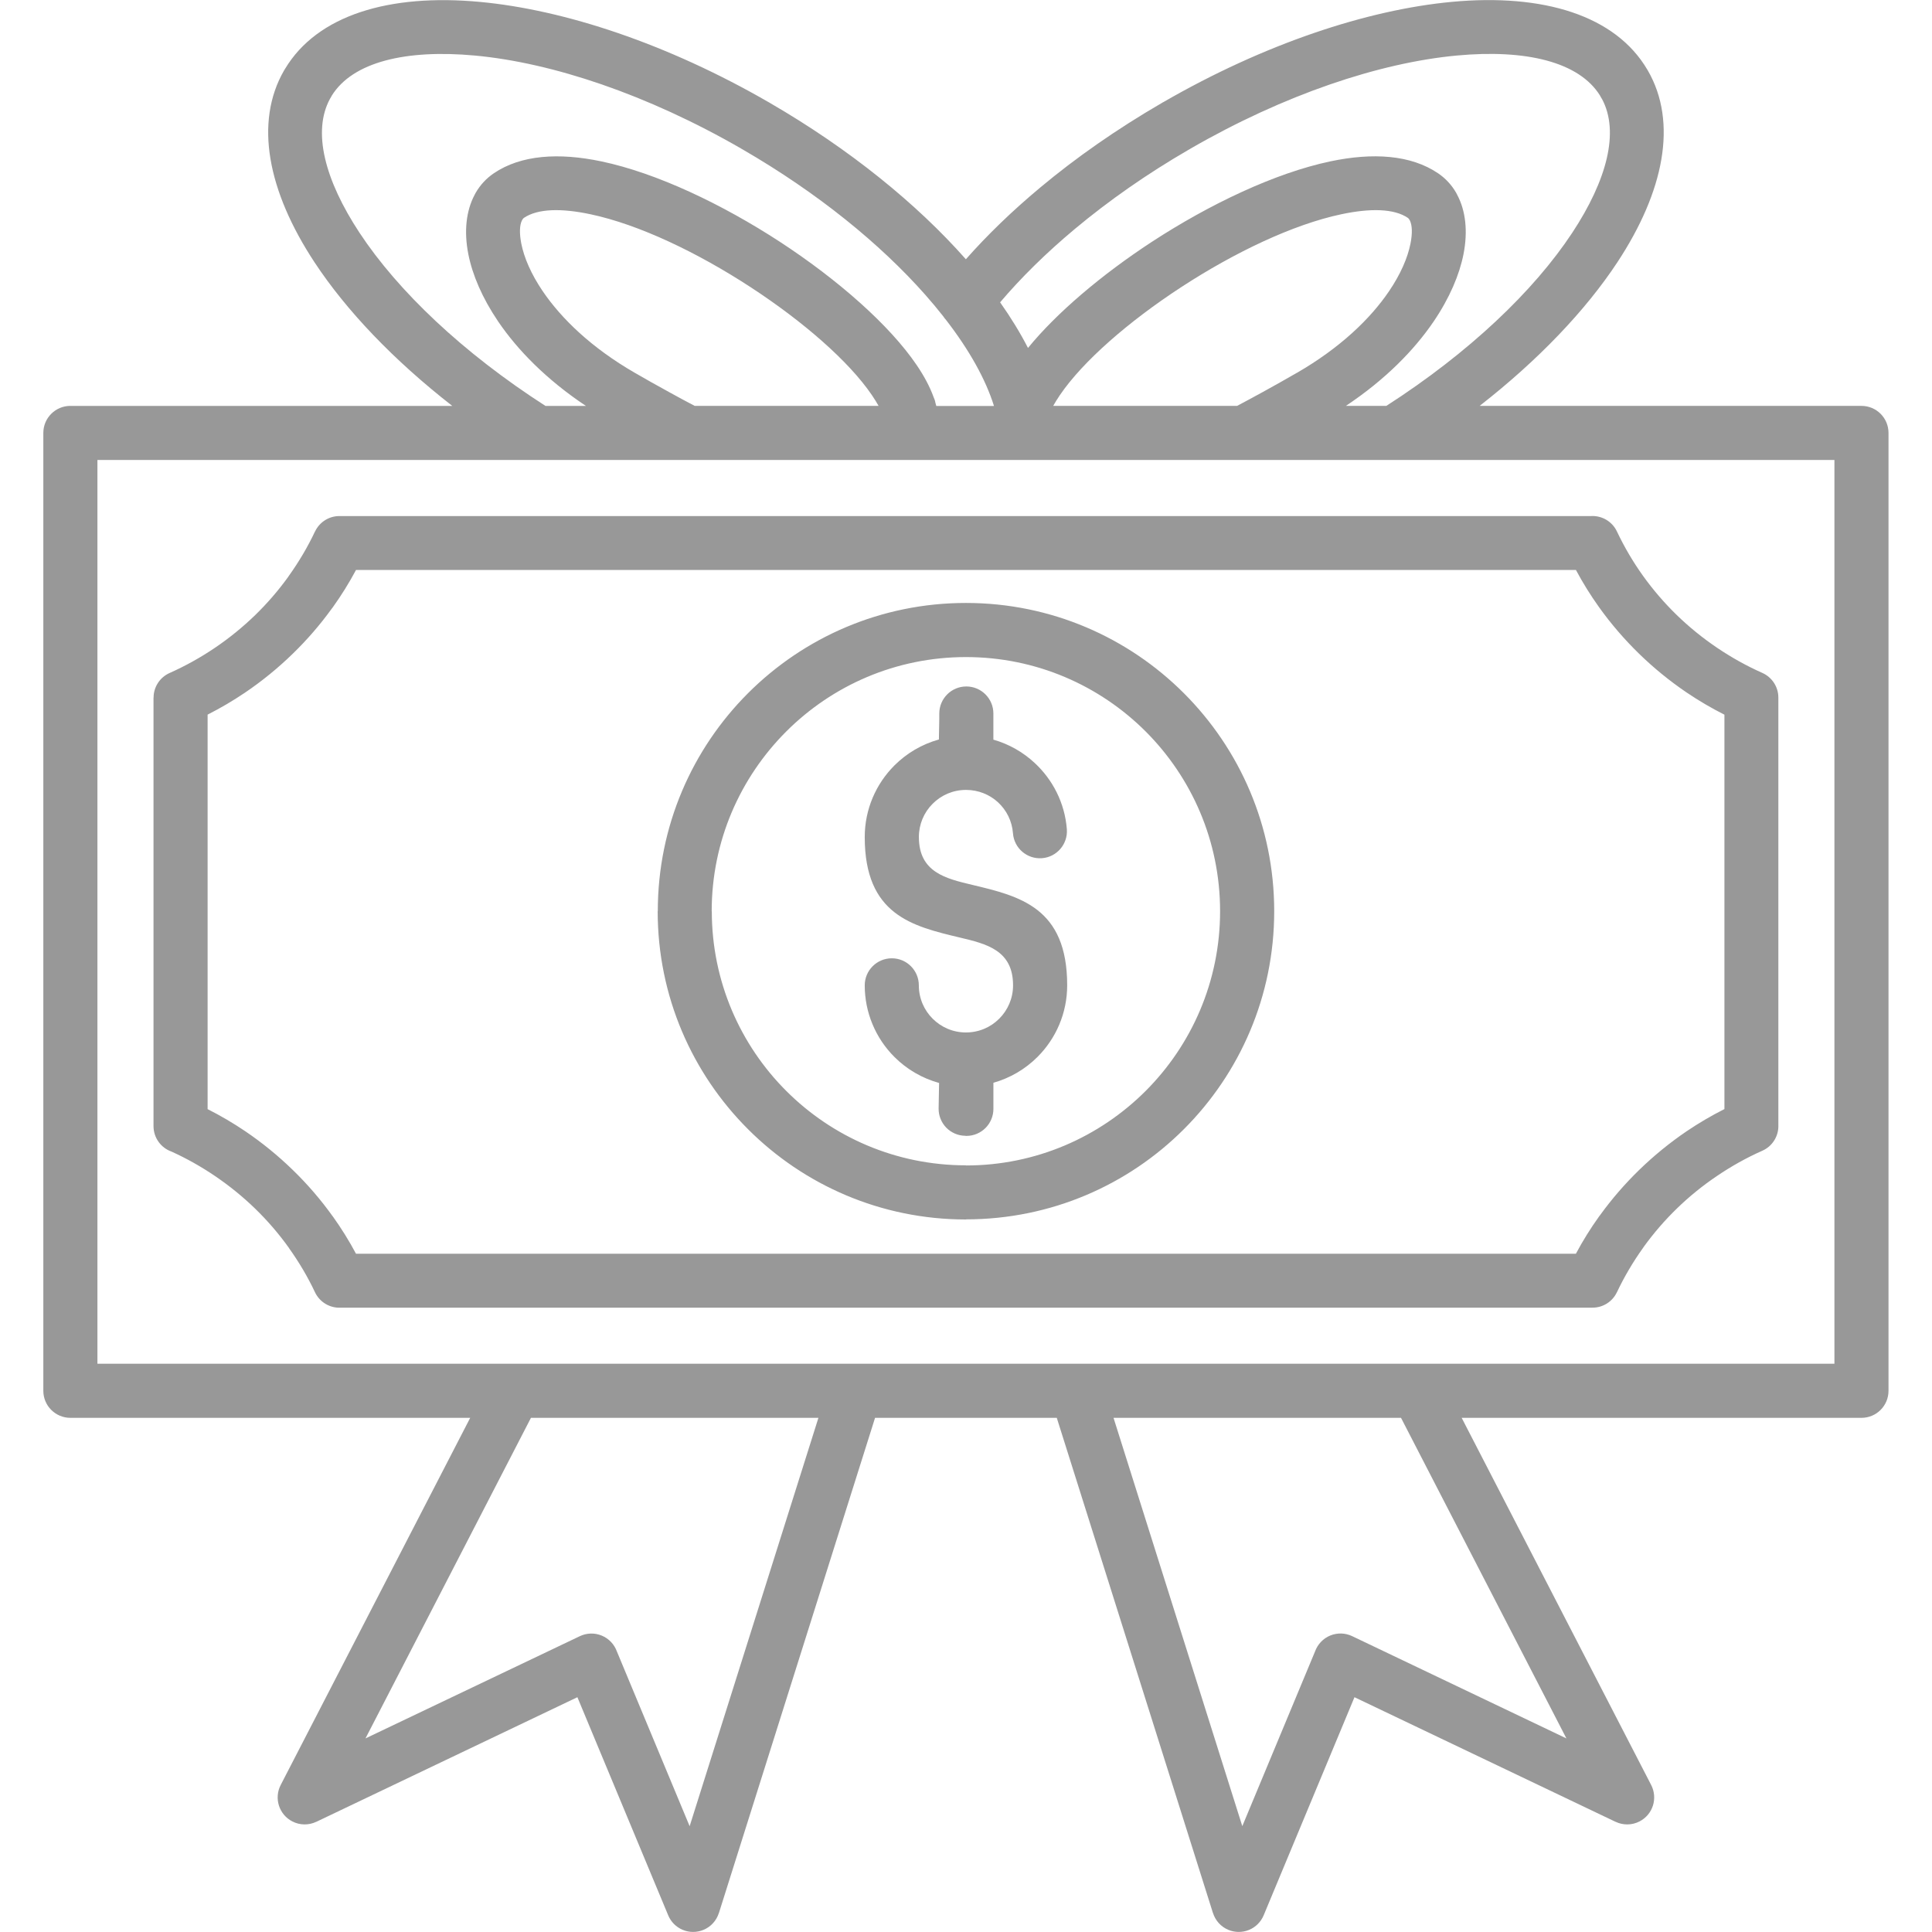<svg width="70" height="70" viewBox="0 0 70 70" fill="none" xmlns="http://www.w3.org/2000/svg">
<path fill-rule="evenodd" clip-rule="evenodd" d="M38.654 30.045C38.694 30.584 38.289 31.055 37.751 31.094C37.212 31.134 36.741 30.73 36.702 30.191C36.668 29.747 36.467 29.352 36.161 29.07C35.859 28.791 35.452 28.62 34.999 28.62C34.528 28.62 34.101 28.811 33.793 29.12C33.634 29.278 33.508 29.466 33.422 29.673C33.336 29.881 33.292 30.103 33.293 30.327C33.293 31.601 34.259 31.83 35.225 32.06C36.946 32.47 38.666 32.879 38.666 35.7C38.666 36.712 38.256 37.629 37.592 38.293C37.149 38.737 36.598 39.06 35.993 39.231V40.176C35.993 40.718 35.555 41.156 35.014 41.156H34.984V41.151H34.969C34.841 41.15 34.714 41.122 34.596 41.071C34.479 41.02 34.372 40.947 34.283 40.855C34.194 40.763 34.124 40.654 34.077 40.535C34.029 40.416 34.006 40.288 34.008 40.16L34.025 39.238C33.413 39.069 32.854 38.744 32.405 38.294C32.064 37.954 31.794 37.55 31.61 37.105C31.425 36.66 31.331 36.183 31.331 35.701C31.331 35.16 31.77 34.721 32.312 34.721C32.853 34.721 33.291 35.16 33.291 35.701C33.291 36.173 33.482 36.6 33.791 36.908C34.101 37.218 34.526 37.408 34.998 37.408C35.47 37.408 35.897 37.218 36.205 36.908C36.514 36.599 36.705 36.173 36.705 35.701C36.705 34.427 35.739 34.198 34.773 33.968C33.052 33.558 31.331 33.149 31.331 30.328C31.331 29.316 31.742 28.399 32.405 27.735C32.846 27.294 33.399 26.965 34.018 26.793L34.032 26.038V25.852C34.032 25.311 34.47 24.872 35.012 24.872C35.554 24.872 35.992 25.311 35.992 25.852V26.799C36.555 26.958 37.065 27.251 37.484 27.639C38.145 28.249 38.581 29.098 38.654 30.045ZM34.998 21.846C31.914 21.846 29.122 23.096 27.101 25.117C25.082 27.136 23.833 29.928 23.833 33.015H23.829C23.829 36.099 25.079 38.891 27.101 40.912C29.122 42.934 31.914 44.184 34.998 44.184V44.18C38.085 44.18 40.877 42.931 42.895 40.912C44.917 38.891 46.167 36.099 46.167 33.015C46.167 29.93 44.917 27.139 42.895 25.117C40.874 23.096 38.082 21.846 34.998 21.846ZM41.51 26.503C39.843 24.837 37.541 23.807 34.998 23.807C32.456 23.807 30.153 24.837 28.487 26.503C26.818 28.172 25.786 30.474 25.786 33.015H25.79C25.79 35.557 26.821 37.86 28.487 39.526C30.153 41.192 32.456 42.222 34.998 42.222V42.227C37.538 42.227 39.841 41.195 41.51 39.526C43.175 37.86 44.206 35.557 44.206 33.015C44.206 30.471 43.175 28.169 41.51 26.503ZM12.899 45.426H57.097C57.349 44.954 57.63 44.503 57.937 44.075L57.979 44.02C58.402 43.436 58.874 42.892 59.389 42.391C59.924 41.871 60.501 41.401 61.112 40.986C61.545 40.694 62.001 40.425 62.479 40.184V25.894C62.007 25.656 61.55 25.388 61.112 25.092C60.501 24.678 59.922 24.207 59.389 23.688C58.857 23.17 58.37 22.606 57.937 22C57.629 21.57 57.349 21.119 57.099 20.651H12.899C12.647 21.123 12.366 21.574 12.059 22.002L12.017 22.057C11.595 22.64 11.123 23.185 10.607 23.686C10.075 24.204 9.498 24.674 8.884 25.091C8.453 25.382 7.998 25.651 7.522 25.892V40.186C7.998 40.426 8.453 40.694 8.885 40.986C9.497 41.401 10.075 41.871 10.609 42.391C11.141 42.907 11.627 43.471 12.059 44.076L12.06 44.075C12.366 44.503 12.647 44.954 12.899 45.426ZM57.7 47.379C58.091 47.379 58.427 47.151 58.584 46.819H58.585C58.849 46.26 59.166 45.724 59.53 45.214C59.543 45.197 59.554 45.179 59.565 45.163C59.921 44.672 60.318 44.213 60.752 43.791C61.202 43.354 61.689 42.958 62.209 42.608C62.732 42.253 63.284 41.945 63.855 41.692C64.034 41.612 64.184 41.481 64.287 41.315C64.39 41.148 64.441 40.955 64.433 40.76V25.274C64.433 24.877 64.195 24.535 63.855 24.382C63.284 24.129 62.733 23.821 62.209 23.467C61.69 23.116 61.202 22.72 60.752 22.284C60.304 21.848 59.895 21.373 59.53 20.864C59.169 20.36 58.853 19.823 58.585 19.257C58.502 19.08 58.367 18.932 58.199 18.833C58.031 18.733 57.837 18.686 57.642 18.698H12.297C11.906 18.698 11.57 18.927 11.414 19.258H11.412C11.149 19.817 10.831 20.353 10.467 20.863C10.455 20.88 10.444 20.898 10.432 20.915C10.077 21.405 9.68 21.864 9.245 22.287C8.795 22.723 8.308 23.119 7.789 23.47C7.268 23.823 6.717 24.129 6.143 24.385C5.971 24.462 5.824 24.587 5.722 24.745C5.619 24.904 5.564 25.088 5.565 25.277H5.562V40.801C5.562 41.228 5.835 41.591 6.216 41.725C6.762 41.973 7.288 42.269 7.789 42.609C8.314 42.965 8.801 43.361 9.245 43.792C9.695 44.229 10.105 44.705 10.467 45.212L10.469 45.214L10.467 45.216C10.831 45.725 11.149 46.261 11.412 46.82C11.496 46.997 11.63 47.145 11.798 47.244C11.967 47.344 12.161 47.391 12.356 47.379H57.7ZM2.55 14.706C2.009 14.706 1.57 15.144 1.57 15.685V50.392C1.57 50.933 2.009 51.371 2.55 51.371H17.036L10.169 64.676C10.11 64.79 10.074 64.915 10.064 65.043C10.053 65.171 10.068 65.299 10.107 65.422C10.146 65.544 10.209 65.657 10.292 65.756C10.375 65.854 10.476 65.934 10.591 65.993C10.873 66.139 11.193 66.133 11.459 66.007L11.46 66.008L20.92 61.493L24.21 69.395C24.309 69.635 24.5 69.825 24.74 69.924C24.979 70.023 25.248 70.022 25.488 69.923C25.62 69.868 25.738 69.786 25.834 69.68C25.93 69.575 26.003 69.45 26.045 69.314H26.047L31.705 51.371H38.289L43.948 69.314H43.95C44.034 69.58 44.23 69.808 44.507 69.923C44.746 70.022 45.016 70.023 45.255 69.924C45.495 69.825 45.685 69.635 45.785 69.395L49.075 61.493L58.535 66.008L58.536 66.007C58.802 66.133 59.123 66.139 59.404 65.993C59.635 65.874 59.809 65.669 59.888 65.422C59.967 65.175 59.944 64.906 59.826 64.676L52.959 51.371H67.445C67.986 51.371 68.424 50.933 68.424 50.392V15.685C68.424 15.144 67.986 14.706 67.445 14.706H53.61C55.74 13.044 57.45 11.246 58.596 9.509C60.293 6.938 60.792 4.438 59.703 2.552L59.688 2.528C58.532 0.556 55.913 -0.241 52.607 0.067C49.54 0.353 45.81 1.586 42.147 3.702L42.144 3.703L42.142 3.702C42.124 3.711 42.107 3.723 42.09 3.734C40.457 4.682 38.977 5.719 37.688 6.796C36.672 7.643 35.77 8.516 34.995 9.394L34.986 9.383C33.221 7.388 30.788 5.405 27.893 3.728L27.865 3.71V3.711L27.85 3.703C24.186 1.588 20.456 0.354 17.389 0.069C14.107 -0.237 11.502 0.546 10.333 2.486C10.319 2.507 10.306 2.528 10.294 2.549C9.205 4.435 9.703 6.937 11.4 9.51C12.546 11.248 14.254 13.045 16.387 14.707H2.55V14.706ZM25.17 14.706C24.875 14.552 24.562 14.383 24.233 14.201C23.765 13.944 23.358 13.716 23.006 13.511C21.438 12.607 20.346 11.553 19.665 10.552C19.242 9.929 18.989 9.337 18.888 8.828C18.816 8.456 18.824 8.166 18.909 7.99L18.925 7.963C18.943 7.931 18.962 7.907 18.981 7.895C19.488 7.552 20.349 7.542 21.39 7.762C23.151 8.133 25.281 9.155 27.196 10.405C29.101 11.648 30.76 13.093 31.592 14.318C31.684 14.455 31.765 14.584 31.833 14.706H25.17ZM38.159 14.706C38.227 14.584 38.308 14.455 38.4 14.318C39.232 13.093 40.891 11.648 42.796 10.405C44.711 9.156 46.841 8.133 48.602 7.762C49.644 7.542 50.505 7.552 51.011 7.895C51.029 7.907 51.048 7.93 51.067 7.963L51.083 7.99C51.168 8.168 51.178 8.457 51.104 8.828C51.003 9.338 50.749 9.929 50.327 10.552C49.648 11.553 48.554 12.605 46.986 13.511L46.983 13.513L46.982 13.511C46.58 13.744 46.173 13.973 45.758 14.201C45.429 14.382 45.117 14.55 44.822 14.706H38.159ZM66.466 16.666H3.53V49.411H66.465V16.666H66.466ZM33.826 14.388C33.688 14.008 33.479 13.618 33.21 13.223C32.232 11.782 30.368 10.14 28.263 8.765C26.166 7.398 23.795 6.269 21.791 5.848C20.252 5.524 18.878 5.608 17.889 6.28C17.617 6.465 17.399 6.703 17.235 6.985C17.221 7.008 17.208 7.032 17.197 7.057C16.89 7.634 16.805 8.38 16.968 9.206C17.114 9.951 17.469 10.793 18.05 11.649C18.753 12.684 19.8 13.755 21.229 14.707H19.763C16.769 12.782 14.421 10.547 13.029 8.438C11.762 6.517 11.312 4.764 11.957 3.578C11.982 3.541 12.003 3.501 12.023 3.462C12.781 2.246 14.702 1.781 17.211 2.013C20.011 2.274 23.448 3.419 26.861 5.387V5.389C26.878 5.398 26.896 5.408 26.913 5.418C29.621 6.986 31.889 8.831 33.523 10.679C33.754 10.941 33.972 11.201 34.175 11.46C34.204 11.507 34.239 11.55 34.277 11.592C35.117 12.68 35.711 13.739 36.014 14.71H33.924C33.914 14.672 33.903 14.633 33.892 14.595C33.88 14.519 33.856 14.452 33.826 14.388ZM37.246 12.607C36.967 12.062 36.628 11.509 36.236 10.954C36.995 10.06 37.904 9.164 38.943 8.296C40.164 7.277 41.55 6.303 43.069 5.424C43.087 5.415 43.105 5.405 43.122 5.394L43.121 5.393C46.538 3.42 49.98 2.274 52.782 2.012C55.291 1.778 57.213 2.243 57.971 3.461C57.992 3.506 58.017 3.549 58.046 3.591C58.679 4.778 58.225 6.524 56.964 8.436C55.572 10.546 53.225 12.78 50.23 14.706H48.764C50.194 13.754 51.241 12.682 51.944 11.648C52.525 10.791 52.88 9.95 53.026 9.205C53.188 8.379 53.104 7.633 52.796 7.056C52.785 7.031 52.772 7.007 52.758 6.983C52.597 6.702 52.374 6.461 52.105 6.279C51.115 5.607 49.74 5.523 48.203 5.846C46.198 6.269 43.828 7.396 41.731 8.764C39.923 9.947 38.291 11.327 37.246 12.607ZM19.237 51.371H29.653L24.987 66.167L22.351 59.836C22.304 59.707 22.232 59.589 22.137 59.49C22.043 59.391 21.929 59.313 21.802 59.261C21.676 59.209 21.54 59.183 21.403 59.187C21.266 59.191 21.131 59.223 21.008 59.282L13.242 62.986L19.237 51.371ZM56.754 62.986L48.99 59.28C48.866 59.221 48.732 59.189 48.595 59.185C48.458 59.182 48.322 59.207 48.195 59.259C48.069 59.311 47.955 59.389 47.86 59.489C47.766 59.588 47.693 59.706 47.647 59.834L45.011 66.165L40.345 51.37H50.761L56.754 62.986Z" fill="#989898"/>
</svg>
